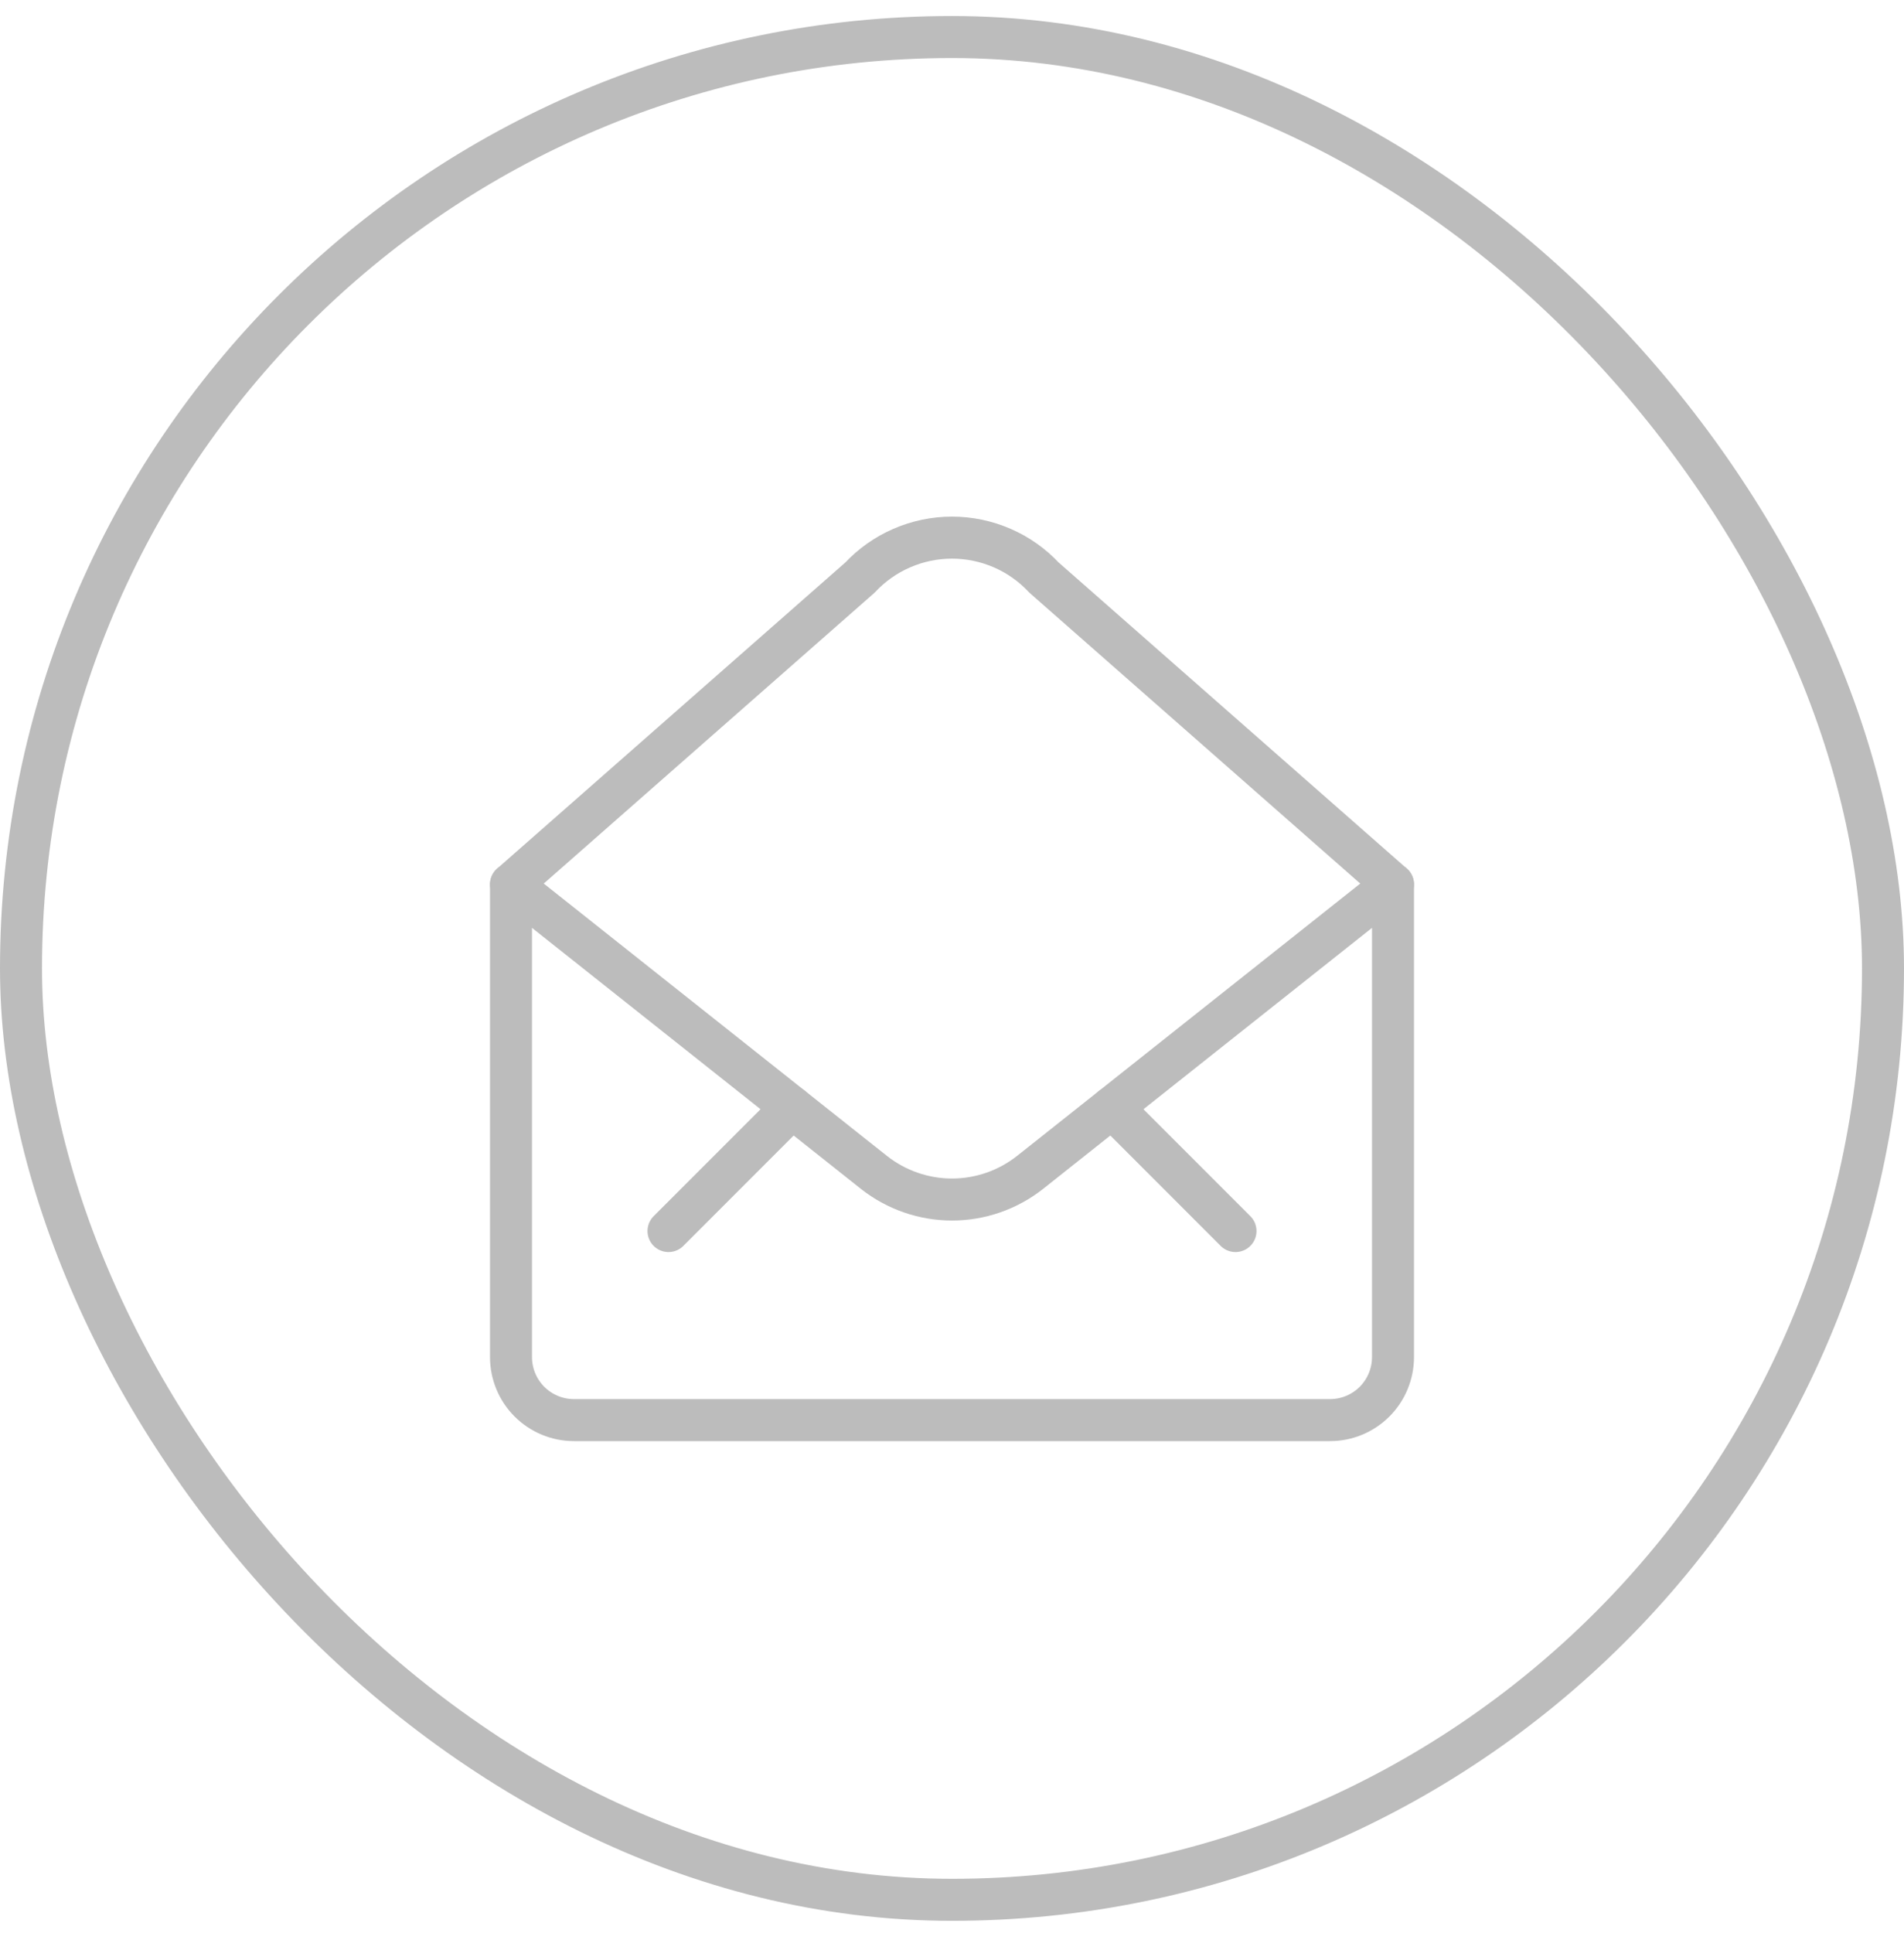 <svg width="68" height="69" viewBox="0 0 68 69" fill="none" xmlns="http://www.w3.org/2000/svg">
<path d="M49.75 31.572V48.447C49.75 49.044 49.513 49.616 49.091 50.038C48.669 50.46 48.097 50.697 47.5 50.697H20.5C19.903 50.697 19.331 50.46 18.909 50.038C18.487 49.616 18.25 49.044 18.25 48.447V31.572L31.221 41.861C32.013 42.483 32.992 42.822 34 42.822C35.008 42.822 35.987 42.483 36.779 41.861L49.75 31.572Z" stroke="#BCBCBC" stroke-width="1.5" stroke-linecap="round" stroke-linejoin="round"/>
<path d="M49.75 31.572L37.289 20.622C36.868 20.171 36.359 19.811 35.793 19.566C35.227 19.32 34.617 19.193 34 19.193C33.383 19.193 32.773 19.32 32.207 19.566C31.641 19.811 31.131 20.171 30.71 20.622L18.25 31.572" stroke="#BCBCBC" stroke-width="1.5" stroke-linecap="round" stroke-linejoin="round"/>
<path d="M39.712 39.534L44.125 43.947" stroke="#BCBCBC" stroke-width="1.5" stroke-linecap="round" stroke-linejoin="round"/>
<path d="M28.288 39.534L23.875 43.947" stroke="#BCBCBC" stroke-width="1.5" stroke-linecap="round" stroke-linejoin="round"/>
<rect x="0.75" y="1.322" width="66.5" height="66.5" rx="33.25" stroke="#BCBCBC" stroke-width="1.5"/>
</svg>
